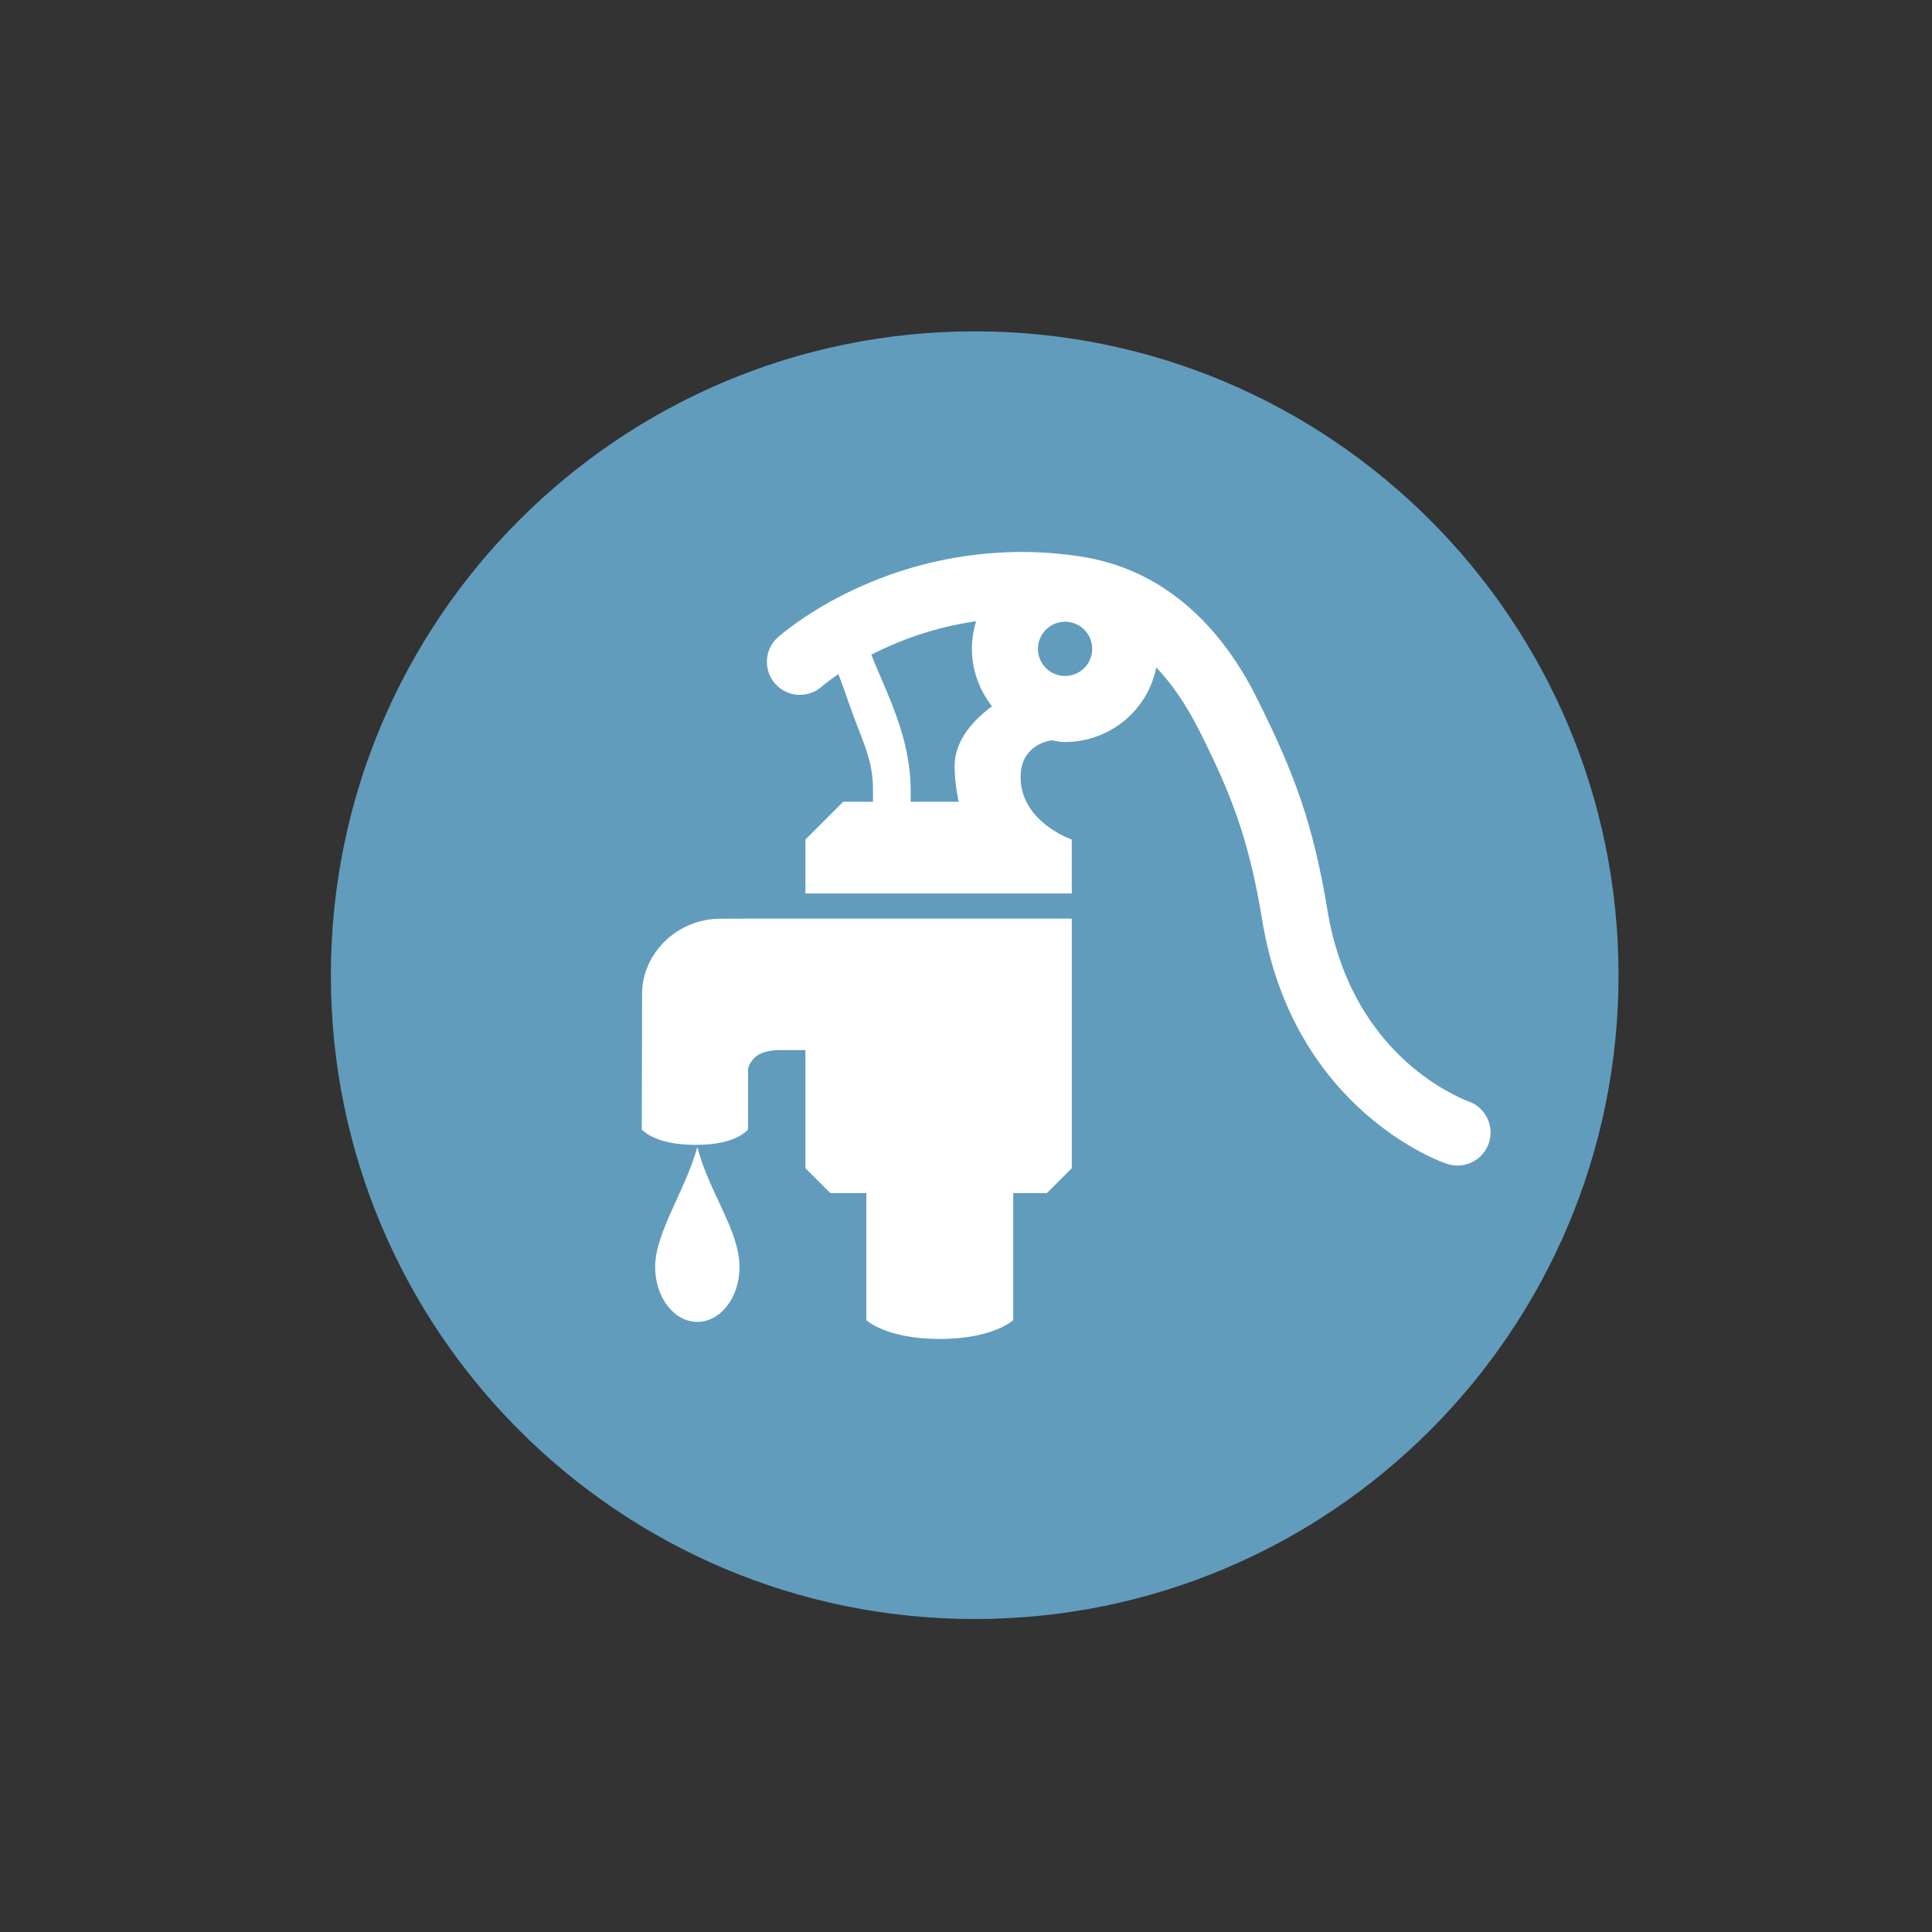 <svg xmlns:dc="http://purl.org/dc/elements/1.1/" xmlns:cc="http://creativecommons.org/ns#" xmlns:rdf="http://www.w3.org/1999/02/22-rdf-syntax-ns#" xmlns:svg="http://www.w3.org/2000/svg" xmlns="http://www.w3.org/2000/svg" viewBox="0 0 288 288" height="288" width="288" xml:space="preserve" id="svg2"><rect x="0" y="0" width="288" height="288" fill="#333333" stroke="none"/><defs id="defs6"><clipPath id="clipPath18" clipPathUnits="userSpaceOnUse"><path id="path16" d="M 0,216 H 216 V 0 H 0 Z"></path></clipPath></defs><g transform="matrix(1.333,0,0,-1.333,0,288)" id="g10"><g id="g12"><g clip-path="url(#clipPath18)" id="g14"><g transform="translate(108.998,179)" id="g20"><path id="path22" style="fill:#619cbc;fill-opacity:1;fill-rule:nonzero;stroke:none" d="M 0,0 C -39.763,0 -71.998,-32.238 -71.998,-72.003 -71.998,-111.768 -39.763,-144 0,-144 c 39.765,0 72.002,32.232 72.002,71.997 C 72.002,-32.238 39.765,0 0,0"></path></g><g transform="translate(73.265,74.354)" id="g24"><path id="path26" style="fill:#ffffff;fill-opacity:1;fill-rule:nonzero;stroke:none" d="m 0,0 c 0,-3.382 2.113,-6.127 4.721,-6.127 2.603,0 4.715,2.745 4.715,6.127 0,4.114 -3.473,8.447 -4.715,13.447 C 3.368,8.506 0,3.903 0,0"></path></g><g transform="translate(121.884,142.271)" id="g28"><path id="path30" style="fill:#ffffff;fill-opacity:1;fill-rule:nonzero;stroke:none" d="m 0,0 c -0.499,-1.14 -1.608,-1.808 -2.777,-1.811 -0.407,0 -0.821,0.08 -1.227,0.26 -1.135,0.495 -1.804,1.61 -1.811,2.773 0.003,0.417 0.083,0.811 0.254,1.195 0.508,1.169 1.619,1.834 2.784,1.842 0.409,0 0.801,-0.078 1.212,-0.258 C -0.414,3.499 0.251,2.388 0.257,1.222 0.257,0.833 0.18,0.427 0,0 m -20.045,-14.496 c -0.042,5.985 -2.712,10.777 -4.399,15.065 2.938,1.509 6.931,3.062 11.723,3.742 -0.32,-1.016 -0.475,-2.063 -0.475,-3.089 -10e-4,-2.335 0.811,-4.596 2.247,-6.421 -2.651,-1.97 -4.183,-4.212 -4.183,-6.736 0,-1.934 0.455,-3.944 0.455,-3.944 h -5.368 z M 41.887,-49.21 c -2.353,1.043 -12.822,6.042 -15.322,21.192 -1.61,9.755 -3.73,15.364 -7.785,23.508 -3.973,8.094 -10.455,14.745 -20.104,16.102 -2.204,0.327 -4.33,0.467 -6.36,0.467 -16.563,-0.045 -26.861,-9.259 -27.203,-9.536 -1.522,-1.354 -1.657,-3.689 -0.299,-5.212 1.353,-1.518 3.689,-1.654 5.212,-0.298 0,0.004 0.056,0.055 0.293,0.246 0.304,0.247 0.834,0.651 1.553,1.139 0.375,-0.975 0.781,-2.082 1.192,-3.297 1.367,-3.987 2.689,-6.112 2.676,-9.597 v -1.383 h -3.335 l -4.221,-4.222 v -6.03 h 29.787 v 6.03 c 0,0 -5.724,1.947 -5.724,6.991 0,3.731 3.463,4.106 3.463,4.106 0.61,-0.108 0.9,-0.189 1.513,-0.189 4.002,-0.002 7.817,2.323 9.535,6.222 l 0.01,0.023 c 0.293,0.678 0.51,1.382 0.654,2.095 1.777,-1.865 3.334,-4.177 4.755,-6.957 3.456,-6.882 5.558,-11.914 7.107,-21.401 3.519,-21.221 20.167,-27.042 20.664,-27.16 0.388,-0.127 0.779,-0.188 1.167,-0.188 1.543,0 2.983,0.979 3.5,2.523 0.645,1.936 -0.402,4.023 -2.331,4.668 -0.005,0.005 -0.075,0.023 -0.397,0.158"></path></g><g transform="translate(90.047,113.33)" id="g32"><path id="path34" style="fill:#ffffff;fill-opacity:1;fill-rule:nonzero;stroke:none" d="m 0,0 h -5.514 -1.15 c 0,0 0.431,-0.014 -2.762,-0.014 -5.157,0 -8.806,-4.15 -8.814,-8.314 l -0.038,-15.244 c 0,0 1.353,-1.737 6.015,-1.737 4.663,0 5.868,1.737 5.868,1.737 l 0.006,6.38 c 0,0 -0.227,0.679 0.752,1.656 0.978,0.976 3.23,0.827 3.23,0.827 l 2.428,10e-4 v -13.206 l 2.787,-2.787 H 6.831 V -44.9 c 0,0 2.198,-2.111 8.21,-2.111 6.013,0 8.222,2.111 8.222,2.111 v 14.199 h 3.757 l 2.789,2.787 V 0 H 4.86 Z"></path></g></g></g></g></svg>